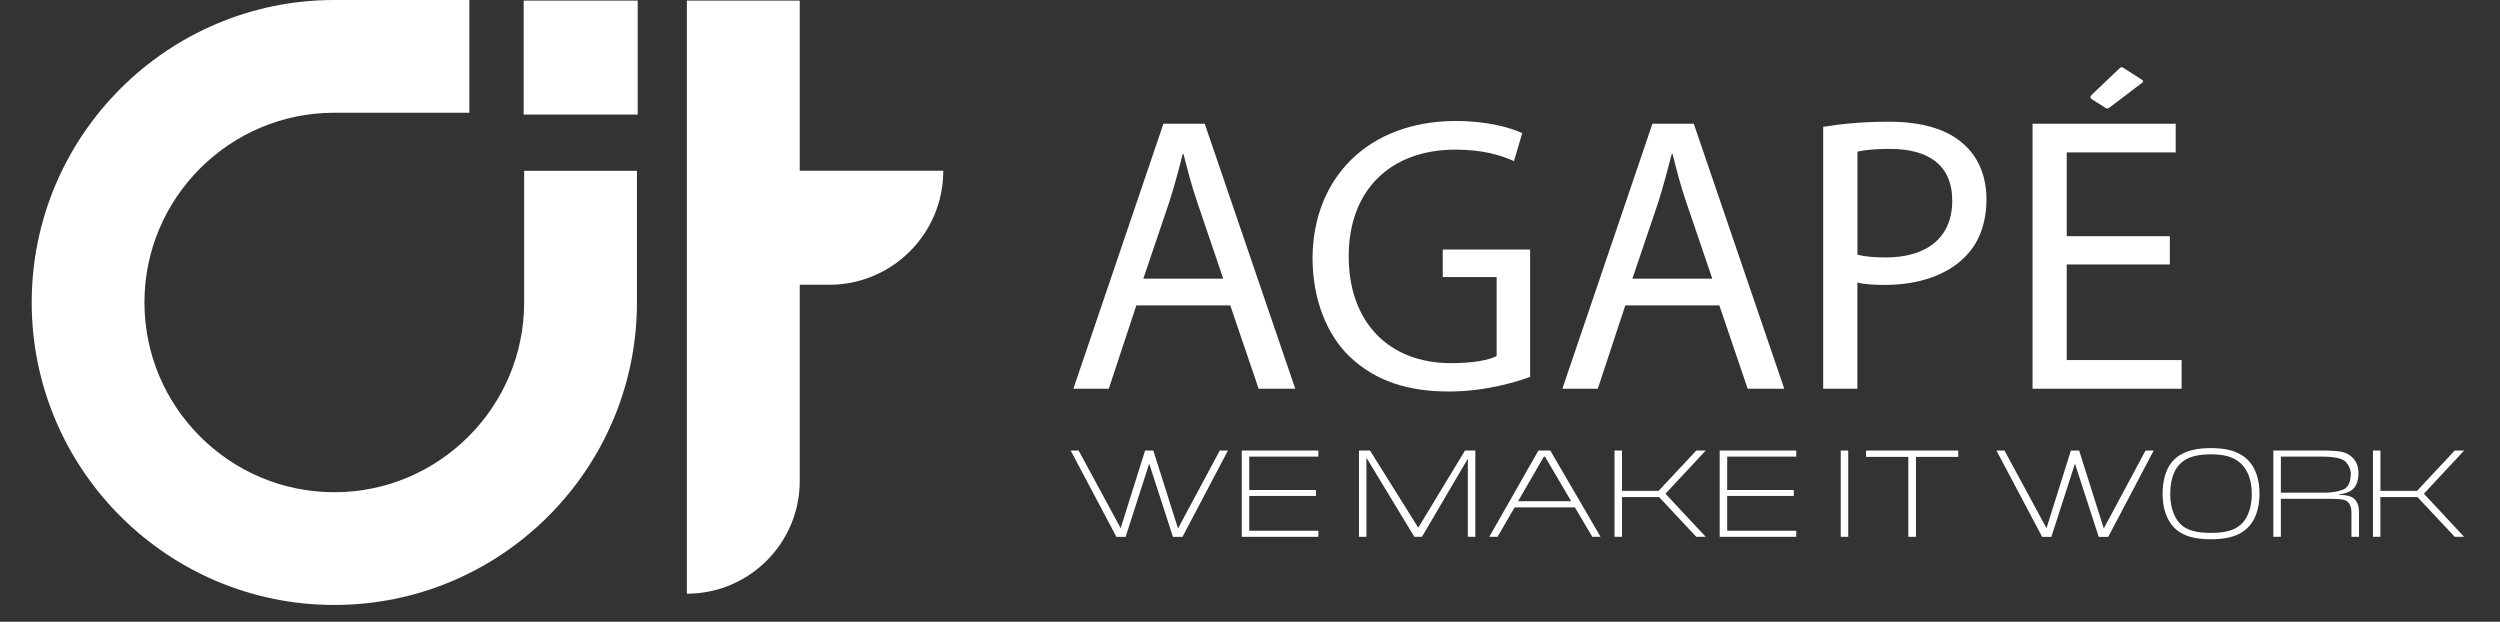 <svg xmlns="http://www.w3.org/2000/svg" xmlns:xlink="http://www.w3.org/1999/xlink" width="193" viewBox="0 0 144.75 36" height="48" preserveAspectRatio="xMidYMid meet"><rect x="0" y="0" width="144.75" height="36" fill="#333333" stroke="none"/><defs><g></g><clipPath id="bf32823fef"><path d="M 1.836 0 L 37 0 L 37 35.027 L 1.836 35.027 Z M 1.836 0 " clip-rule="nonzero"></path></clipPath><clipPath id="b8f357020f"><path d="M 137 26 L 142.672 26 L 142.672 32 L 137 32 Z M 137 26 " clip-rule="nonzero"></path></clipPath></defs><g clip-path="url(#bf32823fef)"><path fill="#ffffff" d="M 36.879 9.891 L 36.879 17.512 C 36.879 27.172 29.02 35.027 19.355 35.027 C 9.691 35.027 1.836 27.172 1.836 17.512 C 1.836 7.852 9.695 0 19.355 0 L 27.176 0 L 27.176 6.527 L 19.355 6.527 C 13.297 6.527 8.363 11.457 8.363 17.512 C 8.363 23.57 13.297 28.5 19.355 28.5 C 25.414 28.5 30.348 23.57 30.348 17.512 L 30.348 9.891 Z M 36.879 9.891 " fill-opacity="1" fill-rule="nonzero"></path></g><path fill="#ffffff" d="M 54.617 9.887 C 54.617 13.531 51.66 16.488 48.012 16.488 L 46.305 16.488 L 46.305 27.848 C 46.305 31.453 43.379 34.375 39.77 34.375 L 39.77 0.035 L 46.305 0.035 L 46.305 9.887 Z M 54.617 9.887 " fill-opacity="1" fill-rule="nonzero"></path><path fill="#ffffff" d="M 36.922 0.035 L 30.32 0.035 L 30.32 6.633 L 36.922 6.633 Z M 36.922 0.035 " fill-opacity="1" fill-rule="nonzero"></path><path fill="#ffffff" d="M 65.793 17.684 L 64.199 22.508 L 62.148 22.508 L 67.363 7.164 L 69.754 7.164 L 74.996 22.508 L 72.875 22.508 L 71.234 17.684 Z M 70.824 16.133 L 69.324 11.715 C 68.98 10.715 68.754 9.805 68.523 8.914 L 68.48 8.914 C 68.25 9.824 68 10.758 67.703 11.691 L 66.199 16.133 Z M 70.824 16.133 " fill-opacity="1" fill-rule="nonzero"></path><path fill="#ffffff" d="M 88.594 21.824 C 87.703 22.145 85.949 22.668 83.879 22.668 C 81.555 22.668 79.641 22.078 78.137 20.641 C 76.816 19.367 75.996 17.316 75.996 14.93 C 76.02 10.352 79.164 7.004 84.312 7.004 C 86.086 7.004 87.477 7.391 88.137 7.711 L 87.66 9.328 C 86.84 8.961 85.812 8.664 84.266 8.664 C 80.527 8.664 78.09 10.988 78.09 14.836 C 78.09 18.684 80.438 21.027 84.016 21.027 C 85.312 21.027 86.199 20.848 86.656 20.617 L 86.656 16.043 L 83.535 16.043 L 83.535 14.449 L 88.594 14.449 Z M 88.594 21.824 " fill-opacity="1" fill-rule="nonzero"></path><path fill="#ffffff" d="M 94.105 17.684 L 92.512 22.508 L 90.461 22.508 L 95.676 7.164 L 98.07 7.164 L 103.309 22.508 L 101.191 22.508 L 99.551 17.684 Z M 99.141 16.133 L 97.637 11.715 C 97.293 10.715 97.066 9.805 96.84 8.914 L 96.793 8.914 C 96.562 9.824 96.312 10.758 96.02 11.691 L 94.516 16.133 Z M 99.141 16.133 " fill-opacity="1" fill-rule="nonzero"></path><path fill="#ffffff" d="M 105.562 7.344 C 106.52 7.188 107.773 7.047 109.367 7.047 C 111.324 7.047 112.762 7.504 113.672 8.324 C 114.516 9.051 115.016 10.168 115.016 11.531 C 115.016 12.898 114.605 14.016 113.832 14.812 C 112.781 15.926 111.074 16.496 109.141 16.496 C 108.547 16.496 108 16.473 107.543 16.359 L 107.543 22.508 L 105.562 22.508 Z M 107.543 14.746 C 107.977 14.859 108.523 14.906 109.184 14.906 C 111.578 14.906 113.035 13.742 113.035 11.625 C 113.035 9.508 111.602 8.621 109.414 8.621 C 108.547 8.621 107.887 8.691 107.547 8.781 L 107.547 14.746 Z M 107.543 14.746 " fill-opacity="1" fill-rule="nonzero"></path><path fill="#ffffff" d="M 125.629 15.312 L 119.664 15.312 L 119.664 20.848 L 126.316 20.848 L 126.316 22.508 L 117.684 22.508 L 117.684 7.164 L 125.973 7.164 L 125.973 8.824 L 119.664 8.824 L 119.664 13.676 L 125.633 13.676 L 125.633 15.312 Z M 125.629 15.312 " fill-opacity="1" fill-rule="nonzero"></path><path fill="#ffffff" d="M 62.453 26.086 L 64.887 30.582 L 66.301 26.086 L 66.777 26.086 L 68.207 30.598 L 70.625 26.086 L 71.098 26.086 L 68.465 31.086 L 67.914 31.086 L 66.539 26.844 L 65.172 31.086 L 64.641 31.086 L 61.992 26.086 L 62.457 26.086 Z M 62.453 26.086 " fill-opacity="1" fill-rule="nonzero"></path><path fill="#ffffff" d="M 71.898 31.082 L 71.898 26.086 L 76.332 26.086 L 76.332 26.438 L 72.332 26.438 L 72.332 28.371 L 76.191 28.371 L 76.191 28.715 L 72.332 28.715 L 72.332 30.73 L 76.332 30.73 L 76.332 31.082 Z M 71.898 31.082 " fill-opacity="1" fill-rule="nonzero"></path><path fill="#ffffff" d="M 78.684 31.082 L 78.684 26.086 L 79.324 26.086 L 82.117 30.555 L 84.824 26.086 L 85.422 26.086 L 85.422 31.082 L 84.988 31.082 L 84.988 26.555 L 82.332 31.082 L 81.891 31.082 L 79.117 26.504 L 79.117 31.082 Z M 78.684 31.082 " fill-opacity="1" fill-rule="nonzero"></path><path fill="#ffffff" d="M 92.195 31.082 L 91.188 29.379 L 87.695 29.379 L 86.707 31.082 L 86.23 31.082 L 89.074 26.086 L 89.762 26.086 L 92.672 31.082 Z M 87.898 29.02 L 90.973 29.02 L 89.457 26.445 L 89.387 26.445 Z M 87.898 29.02 " fill-opacity="1" fill-rule="nonzero"></path><path fill="#ffffff" d="M 93.48 31.082 L 93.48 26.086 L 93.914 26.086 L 93.914 28.422 L 96.031 28.422 L 98.215 26.086 L 98.762 26.086 L 96.43 28.586 L 98.762 31.082 L 98.215 31.082 L 96.062 28.781 L 93.914 28.781 L 93.914 31.082 Z M 93.48 31.082 " fill-opacity="1" fill-rule="nonzero"></path><path fill="#ffffff" d="M 99.57 31.082 L 99.57 26.086 L 104.004 26.086 L 104.004 26.438 L 100.004 26.438 L 100.004 28.371 L 103.863 28.371 L 103.863 28.715 L 100.004 28.715 L 100.004 30.73 L 104.004 30.73 L 104.004 31.082 Z M 99.57 31.082 " fill-opacity="1" fill-rule="nonzero"></path><path fill="#ffffff" d="M 106.578 26.086 L 107.012 26.086 L 107.012 31.082 L 106.578 31.082 Z M 106.578 26.086 " fill-opacity="1" fill-rule="nonzero"></path><path fill="#ffffff" d="M 110.492 31.082 L 110.492 26.453 L 108.043 26.453 L 108.043 26.086 L 113.383 26.086 L 113.383 26.453 L 110.934 26.453 L 110.934 31.082 Z M 110.492 31.082 " fill-opacity="1" fill-rule="nonzero"></path><path fill="#ffffff" d="M 116.059 26.086 L 118.492 30.582 L 119.906 26.086 L 120.383 26.086 L 121.809 30.598 L 124.227 26.086 L 124.699 26.086 L 122.066 31.086 L 121.516 31.086 L 120.141 26.844 L 118.773 31.086 L 118.242 31.086 L 115.594 26.086 Z M 116.059 26.086 " fill-opacity="1" fill-rule="nonzero"></path><path fill="#ffffff" d="M 128.016 31.223 C 127.344 31.223 126.809 31.125 126.41 30.926 C 126.008 30.727 125.711 30.426 125.512 30.016 C 125.312 29.609 125.215 29.137 125.215 28.59 C 125.215 28.047 125.309 27.574 125.492 27.168 C 125.68 26.766 125.977 26.457 126.391 26.254 C 126.801 26.047 127.344 25.945 128.016 25.945 C 128.688 25.945 129.234 26.051 129.637 26.262 C 130.043 26.473 130.34 26.777 130.535 27.176 C 130.73 27.574 130.824 28.047 130.824 28.59 C 130.824 29.137 130.727 29.605 130.531 30.008 C 130.336 30.41 130.035 30.715 129.633 30.918 C 129.23 31.121 128.691 31.223 128.016 31.223 Z M 128.016 30.855 C 128.598 30.855 129.059 30.773 129.391 30.609 C 129.723 30.445 129.973 30.184 130.133 29.832 C 130.297 29.477 130.379 29.066 130.379 28.598 C 130.379 28.133 130.293 27.715 130.129 27.367 C 129.965 27.023 129.719 26.758 129.387 26.578 C 129.059 26.398 128.598 26.305 128.016 26.305 C 127.434 26.305 126.969 26.395 126.629 26.566 C 126.289 26.742 126.043 27.004 125.887 27.355 C 125.73 27.711 125.656 28.125 125.656 28.598 C 125.656 29.074 125.738 29.48 125.906 29.84 C 126.07 30.203 126.316 30.465 126.648 30.621 C 126.977 30.777 127.43 30.855 128.016 30.855 Z M 128.016 30.855 " fill-opacity="1" fill-rule="nonzero"></path><path fill="#ffffff" d="M 131.625 31.082 L 131.625 26.086 L 134.414 26.086 C 134.969 26.086 135.371 26.113 135.625 26.168 C 135.875 26.227 136.094 26.355 136.273 26.562 C 136.453 26.77 136.547 27.027 136.555 27.336 L 136.555 27.363 C 136.555 27.867 136.414 28.215 136.133 28.402 C 135.98 28.504 135.75 28.582 135.438 28.629 L 135.438 28.664 C 135.484 28.66 135.535 28.656 135.582 28.656 C 135.652 28.656 135.719 28.664 135.781 28.672 C 136.07 28.711 136.277 28.812 136.398 28.977 C 136.52 29.141 136.586 29.355 136.586 29.621 L 136.586 31.082 L 136.148 31.082 L 136.148 29.652 C 136.148 29.461 136.105 29.293 136.016 29.152 C 135.922 29.008 135.762 28.93 135.523 28.906 C 135.289 28.887 134.988 28.879 134.621 28.879 L 132.062 28.879 L 132.062 31.082 Z M 132.059 28.527 L 134.566 28.527 C 134.965 28.527 135.32 28.473 135.629 28.363 C 135.938 28.258 136.098 27.949 136.113 27.445 C 136.113 27.211 136.023 26.984 135.84 26.766 C 135.66 26.547 135.191 26.438 134.438 26.438 L 132.062 26.438 L 132.062 28.523 Z M 132.059 28.527 " fill-opacity="1" fill-rule="nonzero"></path><g clip-path="url(#b8f357020f)"><path fill="#ffffff" d="M 137.395 31.082 L 137.395 26.086 L 137.828 26.086 L 137.828 28.422 L 139.945 28.422 L 142.129 26.086 L 142.672 26.086 L 140.344 28.586 L 142.672 31.082 L 142.129 31.082 L 139.973 28.781 L 137.824 28.781 L 137.824 31.082 L 137.391 31.082 Z M 137.395 31.082 " fill-opacity="1" fill-rule="nonzero"></path></g><g fill="#ffffff" fill-opacity="1"><g transform="translate(126.969, 0.271)"><g><path d="M -2.953 4.344 C -2.859 4.406 -2.859 4.469 -2.953 4.531 L -4.844 5.969 C -4.906 6.02 -4.973 6.023 -5.047 5.984 L -5.859 5.469 C -5.941 5.406 -5.953 5.332 -5.891 5.25 L -4.219 3.656 C -4.156 3.613 -4.094 3.613 -4.031 3.656 Z M -2.953 4.344 "></path></g></g></g></svg>